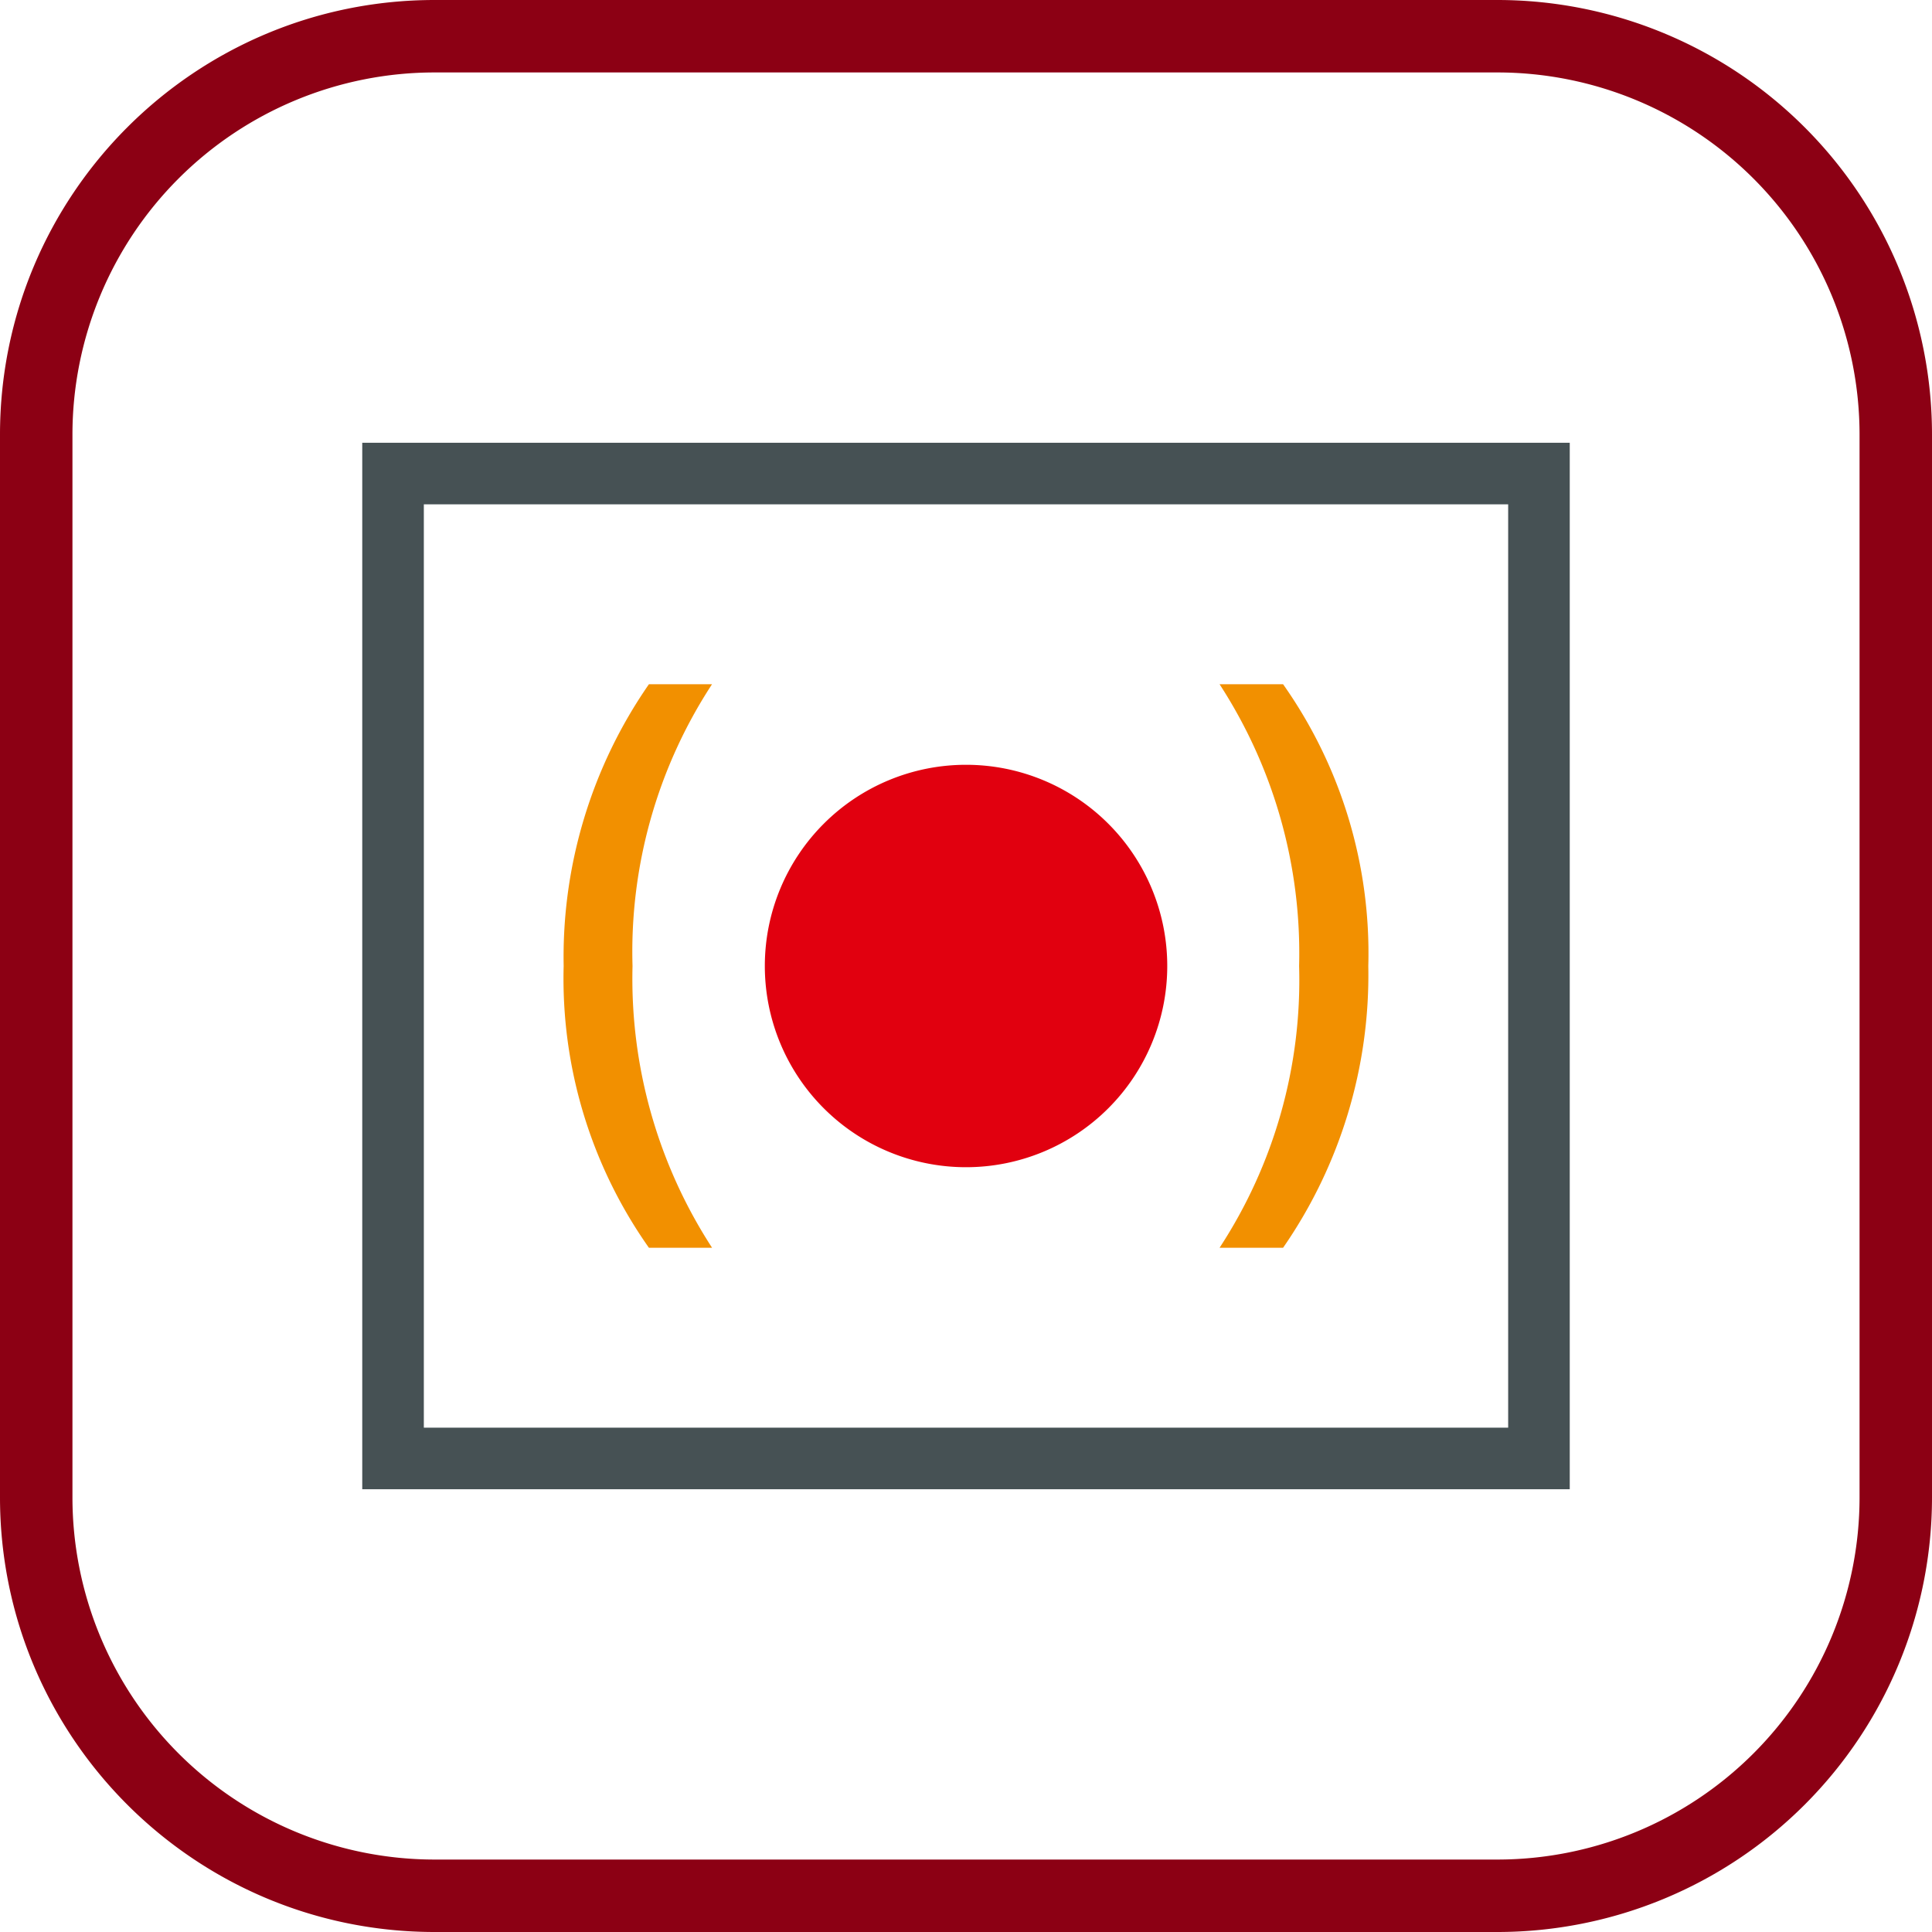 <svg xmlns="http://www.w3.org/2000/svg" width="48" height="48" fill="none" viewBox="0 0 48 48"><g clip-path="url(#a)"><path fill="#8C0014" d="M37.2 1.8a9 9 0 0 1 9 9v26.4a9 9 0 0 1-9 9H10.8a9 9 0 0 1-9-9V10.8a9 9 0 0 1 9-9h26.4Zm0-1.8H10.8C4.835 0 0 4.835 0 10.8v26.4C0 43.165 4.835 48 10.8 48h26.4A10.8 10.8 0 0 0 48 37.2V10.8A10.8 10.8 0 0 0 37.2 0Z"/><path fill="#465154" d="M9 37V11h30v26H9Zm1.53-1.53h26.94V12.53H10.53v22.94Z"/><path fill="#E1000F" d="M29 24a4.999 4.999 0 1 1-9.998 0A4.999 4.999 0 0 1 29 24Z"/><path fill="#F29000" d="M17.69 17a12.136 12.136 0 0 0-1.975 7 12.275 12.275 0 0 0 1.976 7h-1.569a11.594 11.594 0 0 1-2.118-7 11.88 11.88 0 0 1 2.118-7h1.569ZM30.3 31a12.136 12.136 0 0 0 1.976-7 12.257 12.257 0 0 0-1.976-7h1.578a11.586 11.586 0 0 1 2.117 7 11.897 11.897 0 0 1-2.117 7H30.3Z"/></g><defs><clipPath id="a"><path fill="#fff" d="M0 0h48v48H0z"/></clipPath></defs></svg>